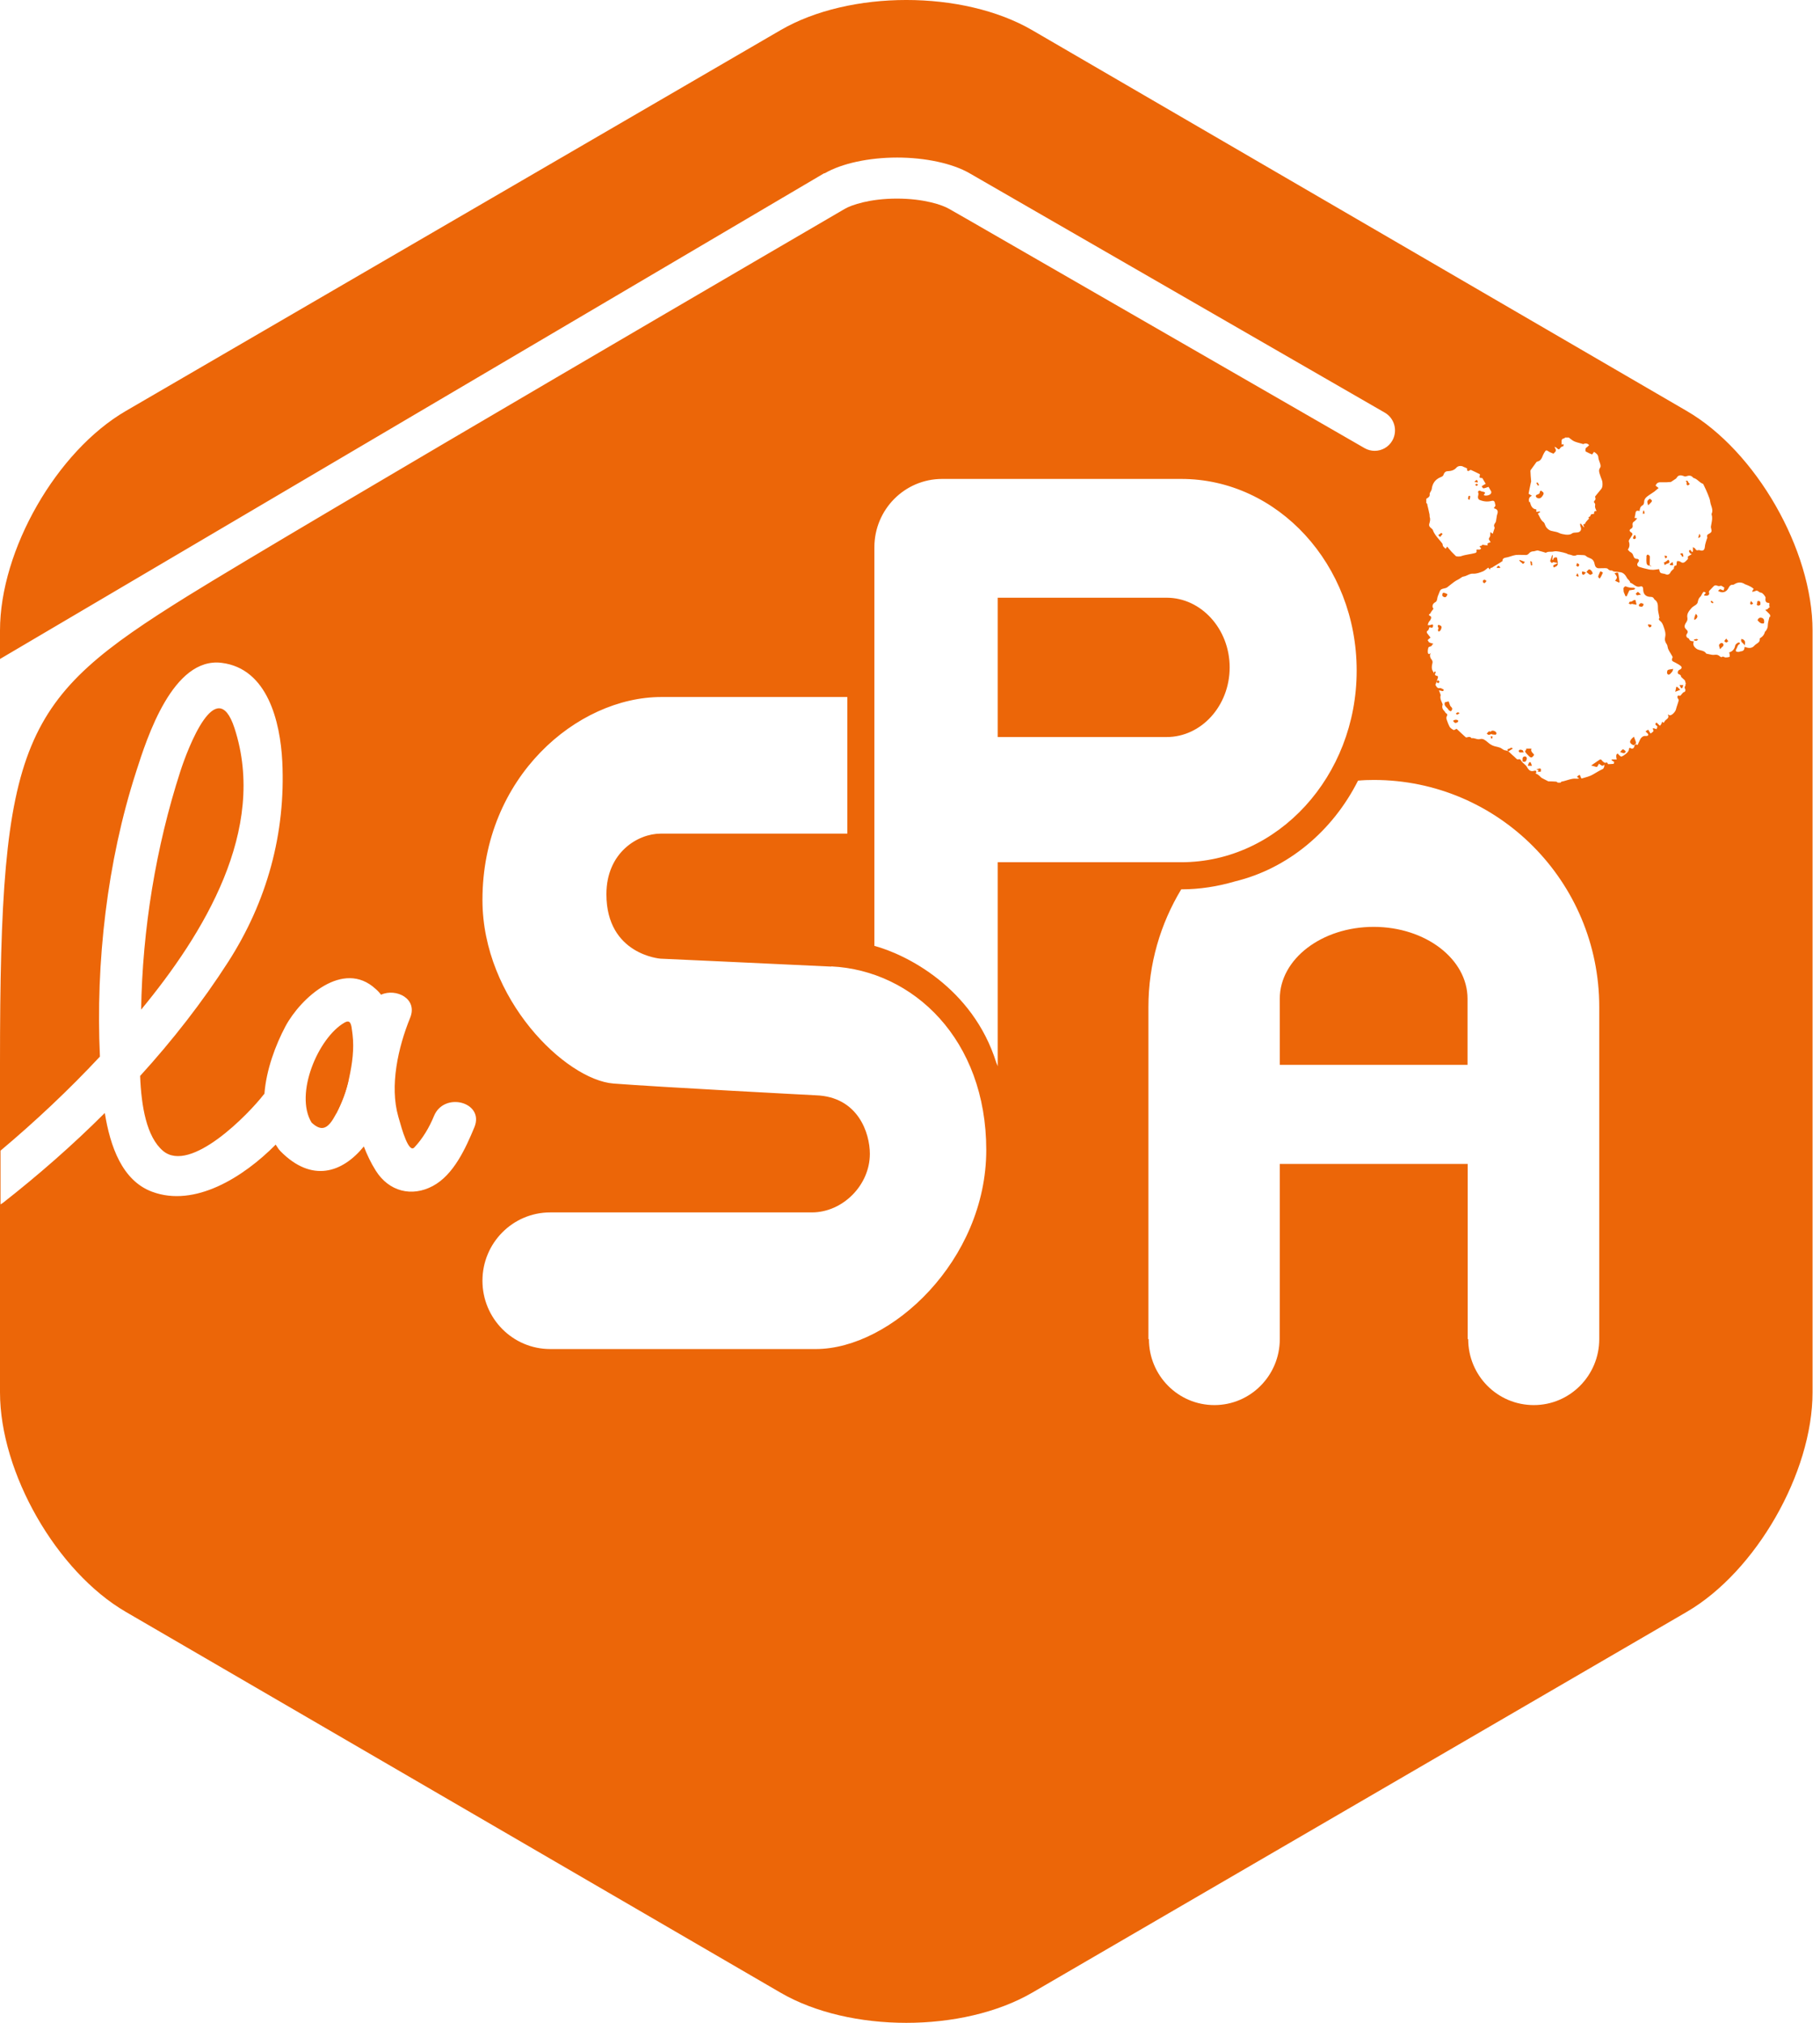 <svg width="72" height="80" viewBox="0 0 72 80" fill="none" xmlns="http://www.w3.org/2000/svg">
<path d="M13.296 44.05C13.383 43.584 13.556 43.118 13.789 42.705C13.689 43.178 13.516 43.623 13.296 44.05Z" fill="#EC6608"/>
<path fill-rule="evenodd" clip-rule="evenodd" d="M56.446 25.064C56.465 25.103 56.492 25.123 56.452 25.07C56.452 25.07 56.452 25.064 56.446 25.064Z" fill="#EC6608"/>
<path fill-rule="evenodd" clip-rule="evenodd" d="M35.49 6.231C34.372 6.231 33.294 6.463 32.622 6.856L32.608 6.849L0 26.062V24.937C0 21.749 2.243 17.843 4.978 16.253L30.878 1.193C33.613 -0.398 38.098 -0.398 40.834 1.193L66.727 16.253C69.469 17.843 71.705 21.749 71.705 24.937V55.063C71.705 58.251 69.462 62.157 66.727 63.748L40.834 78.807C38.092 80.398 33.613 80.398 30.878 78.807L4.978 63.748C2.243 62.157 0 58.251 0 55.063V42.026C0 29.143 0.819 27.679 7.433 23.566C11.666 20.938 33.42 8.26 33.42 8.26C33.68 8.107 34.412 7.854 35.483 7.854C36.554 7.854 37.286 8.107 37.546 8.26L38.245 8.659L53.983 17.723C54.11 17.796 54.249 17.83 54.383 17.83C54.662 17.83 54.935 17.683 55.081 17.424C55.301 17.038 55.168 16.539 54.782 16.319L38.351 6.849C37.679 6.463 36.608 6.231 35.49 6.231ZM16.391 45.38C16.723 45.028 16.983 44.589 17.169 44.136C17.569 43.158 19.179 43.584 18.766 44.582C18.427 45.4 17.948 46.465 17.123 46.904C16.291 47.35 15.386 47.124 14.867 46.299C14.674 45.993 14.521 45.673 14.394 45.34C13.536 46.392 12.331 46.778 11.1 45.533C11.047 45.48 11 45.42 10.967 45.36C10.947 45.335 10.934 45.313 10.92 45.289L10.907 45.267C9.629 46.558 7.706 47.763 6.016 47.131C4.831 46.691 4.359 45.334 4.146 44.016C2.875 45.287 1.517 46.472 0.126 47.563C0.102 47.583 0.074 47.599 0.048 47.614L0.048 47.614L0.048 47.614L0.048 47.614L0.048 47.614C0.038 47.619 0.029 47.624 0.02 47.63V45.507C1.398 44.349 2.722 43.105 3.953 41.787C3.78 38.067 4.239 34.074 5.377 30.547L5.389 30.509C5.816 29.174 6.84 25.971 8.771 26.215C10.588 26.441 11.087 28.55 11.167 30.114C11.306 32.963 10.561 35.658 9.024 38.047C8.006 39.631 6.828 41.141 5.543 42.552C5.59 43.75 5.796 44.961 6.448 45.514C7.533 46.432 9.836 44.063 10.435 43.284L10.461 43.258C10.534 42.299 10.907 41.314 11.293 40.589C11.905 39.451 13.582 37.94 14.853 39.105C14.933 39.172 15.007 39.251 15.073 39.338C15.679 39.072 16.537 39.498 16.224 40.256C15.752 41.414 15.406 42.945 15.758 44.163C15.766 44.188 15.775 44.22 15.785 44.257L15.785 44.257C15.896 44.653 16.166 45.618 16.391 45.38ZM7.134 30.507C6.162 33.515 5.637 36.756 5.583 39.917V39.93C8.052 36.935 10.588 32.816 9.277 28.797C8.565 26.614 7.433 29.582 7.134 30.507ZM13.29 44.063C13.529 43.61 13.715 43.124 13.815 42.619C13.935 42.066 14.015 41.487 13.948 40.922C13.942 40.879 13.937 40.837 13.932 40.796C13.899 40.522 13.872 40.304 13.629 40.443C12.591 41.035 11.639 43.264 12.325 44.395C12.757 44.801 13.003 44.602 13.29 44.063ZM46.73 18.941C50.556 18.941 53.67 22.335 53.67 26.514V26.527C53.67 30.7 50.556 34.1 46.73 34.1H39.469V42.166C39.463 42.151 39.457 42.137 39.452 42.123L39.443 42.1L39.443 42.099L39.434 42.077C39.428 42.062 39.422 42.048 39.416 42.033C38.478 39.032 35.809 37.734 34.591 37.408V21.643C34.591 20.152 35.789 18.941 37.273 18.941H46.73ZM46.151 23.639H39.469V29.149H46.151C47.528 29.149 48.646 27.912 48.646 26.394C48.646 24.877 47.522 23.639 46.151 23.639ZM53.724 30.873C53.93 30.853 54.136 30.846 54.349 30.846C59.274 30.846 63.267 34.866 63.267 39.824V52.96C63.267 54.398 62.109 55.569 60.678 55.569C59.24 55.569 58.083 54.404 58.083 52.96H58.063V46.032H50.629V52.96C50.629 54.398 49.471 55.569 48.041 55.569C46.61 55.569 45.452 54.404 45.452 52.96H45.432V39.824C45.432 38.12 45.911 36.529 46.73 35.172C47.462 35.172 48.174 35.059 48.852 34.859C50.949 34.353 52.719 32.869 53.724 30.873ZM50.629 39.498V42.113H58.056V39.498C58.056 37.927 56.392 36.656 54.343 36.656C52.293 36.656 50.629 37.927 50.629 39.498ZM32.881 38.227C29.82 38.08 26.133 37.914 26.133 37.914C26.133 37.914 23.99 37.761 23.99 35.365C23.99 33.708 25.241 32.969 26.133 32.969H33.52V27.566H26.16C22.839 27.566 19.086 30.733 19.086 35.591C19.086 39.517 22.38 42.705 24.27 42.852C26.119 42.995 31.884 43.297 32.252 43.316L32.254 43.316L32.269 43.317C33.953 43.371 34.412 44.821 34.412 45.633C34.412 46.871 33.34 47.949 32.116 47.949H21.768C20.284 47.949 19.086 49.16 19.086 50.651C19.086 52.142 20.284 53.353 21.768 53.353H32.269C35.257 53.353 39.017 49.839 39.017 45.48C39.017 41.121 36.142 38.38 32.888 38.22L32.881 38.227ZM60.525 19.853C60.558 19.986 60.605 20.132 60.778 20.146V20.245L60.917 20.225C60.917 20.232 60.924 20.245 60.931 20.252C60.914 20.262 60.899 20.272 60.884 20.282L60.87 20.291L60.856 20.301C60.85 20.305 60.844 20.308 60.838 20.312C60.861 20.348 60.88 20.387 60.9 20.426C60.941 20.509 60.982 20.593 61.064 20.651C61.094 20.674 61.109 20.714 61.124 20.756C61.137 20.79 61.15 20.825 61.17 20.851C61.217 20.911 61.283 20.971 61.357 20.991C61.397 21.003 61.439 21.011 61.481 21.019C61.548 21.032 61.614 21.044 61.676 21.077C61.753 21.116 61.843 21.13 61.927 21.142L61.936 21.144L61.936 21.144C62.022 21.15 62.109 21.157 62.189 21.097C62.23 21.066 62.295 21.063 62.356 21.061L62.38 21.059L62.389 21.059L62.408 21.057C62.528 21.044 62.581 20.938 62.528 20.831C62.519 20.808 62.516 20.783 62.513 20.756V20.756C62.512 20.744 62.51 20.731 62.508 20.718C62.515 20.718 62.528 20.711 62.535 20.705C62.575 20.758 62.614 20.804 62.654 20.851C62.654 20.851 62.661 20.851 62.668 20.844C62.66 20.825 62.654 20.806 62.649 20.785L62.649 20.785C62.644 20.77 62.64 20.755 62.634 20.738C62.661 20.731 62.688 20.724 62.708 20.718C62.699 20.691 62.75 20.622 62.861 20.512L62.841 20.452L62.855 20.446C62.885 20.435 62.914 20.423 62.914 20.412C62.925 20.333 62.974 20.33 63.03 20.327C63.04 20.327 63.05 20.326 63.06 20.325C63.06 20.252 63.067 20.199 63.16 20.212L63.15 20.189C63.127 20.138 63.106 20.092 63.1 20.046C63.098 20.03 63.1 20.012 63.103 19.995C63.108 19.954 63.114 19.912 63.067 19.879C63.054 19.873 63.06 19.82 63.067 19.813C63.137 19.764 63.12 19.707 63.107 19.666C63.104 19.656 63.102 19.647 63.1 19.64C63.129 19.605 63.155 19.572 63.181 19.539C63.235 19.473 63.284 19.412 63.333 19.354C63.4 19.28 63.4 19.181 63.393 19.094C63.393 19.036 63.37 18.978 63.346 18.918L63.346 18.918C63.331 18.882 63.316 18.845 63.307 18.808C63.302 18.794 63.297 18.78 63.293 18.766L63.293 18.766L63.292 18.766C63.262 18.675 63.232 18.587 63.307 18.488C63.327 18.455 63.32 18.395 63.307 18.349C63.299 18.318 63.287 18.287 63.275 18.256C63.257 18.206 63.237 18.156 63.233 18.103C63.227 17.98 63.146 17.927 63.068 17.875L63.06 17.87C63.048 17.885 63.035 17.904 63.023 17.921C63.005 17.95 62.989 17.974 62.98 17.97C62.913 17.949 62.85 17.916 62.787 17.884C62.77 17.874 62.752 17.865 62.734 17.856C62.721 17.856 62.721 17.823 62.721 17.81C62.721 17.763 62.721 17.717 62.774 17.69C62.8 17.675 62.825 17.648 62.847 17.624C62.854 17.617 62.861 17.61 62.867 17.604C62.807 17.537 62.728 17.517 62.634 17.564C62.634 17.564 62.621 17.564 62.614 17.557L62.567 17.544L62.535 17.535C62.443 17.511 62.351 17.487 62.268 17.45C62.22 17.428 62.175 17.392 62.13 17.357L62.13 17.357C62.108 17.338 62.085 17.32 62.062 17.304H61.916C61.916 17.304 61.889 17.337 61.882 17.337C61.796 17.344 61.769 17.397 61.776 17.477V17.564C61.776 17.564 61.783 17.57 61.789 17.584L61.849 17.564C61.856 17.606 61.859 17.625 61.851 17.638C61.844 17.649 61.827 17.654 61.796 17.663C61.783 17.663 61.763 17.677 61.749 17.69C61.74 17.699 61.731 17.711 61.721 17.724C61.702 17.749 61.683 17.774 61.669 17.77C61.643 17.77 61.619 17.749 61.594 17.727C61.582 17.716 61.569 17.705 61.556 17.697C61.549 17.689 61.539 17.686 61.526 17.682C61.518 17.679 61.508 17.676 61.496 17.67C61.505 17.691 61.515 17.711 61.524 17.728C61.543 17.766 61.559 17.796 61.55 17.823C61.545 17.855 61.518 17.881 61.491 17.907L61.491 17.907L61.491 17.908C61.485 17.913 61.479 17.918 61.474 17.924C61.471 17.927 61.468 17.93 61.465 17.933C61.462 17.936 61.459 17.94 61.456 17.943C61.434 17.932 61.411 17.923 61.388 17.914C61.355 17.902 61.321 17.889 61.29 17.87L61.277 17.862C61.164 17.79 61.161 17.788 61.084 17.916L61.044 17.996L61.035 18.017C60.992 18.123 60.949 18.231 60.811 18.256C60.801 18.256 60.791 18.267 60.781 18.278C60.778 18.282 60.774 18.286 60.771 18.289C60.738 18.334 60.706 18.38 60.673 18.426L60.661 18.442C60.625 18.494 60.588 18.545 60.551 18.595C60.545 18.608 60.545 18.622 60.545 18.635C60.551 18.768 60.558 18.895 60.572 19.021V19.047C60.569 19.062 60.565 19.077 60.56 19.093C60.555 19.115 60.549 19.138 60.545 19.161C60.527 19.239 60.513 19.315 60.497 19.395L60.497 19.396C60.489 19.438 60.481 19.481 60.472 19.527C60.486 19.538 60.51 19.551 60.537 19.567L60.537 19.567L60.537 19.567L60.568 19.585C60.58 19.592 60.593 19.599 60.605 19.607C60.478 19.653 60.472 19.76 60.492 19.853H60.525ZM60.824 19.074C60.834 19.094 60.846 19.112 60.858 19.131C60.869 19.149 60.881 19.167 60.891 19.187C60.881 19.187 60.87 19.192 60.86 19.196C60.85 19.2 60.841 19.204 60.838 19.201C60.82 19.178 60.808 19.156 60.796 19.134L60.789 19.12C60.785 19.114 60.782 19.107 60.778 19.101C60.781 19.099 60.784 19.098 60.788 19.096L60.788 19.096C60.8 19.091 60.814 19.084 60.824 19.074ZM60.798 19.567C60.805 19.564 60.813 19.561 60.821 19.558C60.867 19.541 60.923 19.52 60.917 19.447C60.917 19.439 60.926 19.432 60.936 19.423L60.944 19.415L60.948 19.412C60.952 19.408 60.955 19.404 60.957 19.4C60.969 19.409 60.98 19.416 60.991 19.424C61.07 19.479 61.109 19.505 60.997 19.646C60.871 19.806 60.671 19.62 60.798 19.567ZM66.674 26.98L66.674 26.98C66.665 26.953 66.658 26.929 66.654 26.907C66.606 26.859 66.564 26.822 66.517 26.781L66.517 26.781L66.501 26.767C66.521 26.754 66.481 26.687 66.441 26.674C66.388 26.661 66.361 26.627 66.374 26.574C66.381 26.541 66.414 26.494 66.441 26.488C66.521 26.461 66.554 26.394 66.494 26.341C66.442 26.295 66.375 26.259 66.31 26.224L66.281 26.208L66.261 26.198C66.16 26.152 66.106 26.127 66.168 26.002C66.175 25.982 66.155 25.948 66.141 25.928C66.124 25.895 66.104 25.863 66.084 25.831L66.084 25.831L66.084 25.831C66.052 25.779 66.02 25.727 65.995 25.669C65.984 25.644 65.979 25.616 65.973 25.587C65.966 25.547 65.958 25.507 65.935 25.476C65.869 25.383 65.849 25.296 65.875 25.19C65.907 25.05 65.86 24.917 65.815 24.789L65.809 24.771C65.782 24.691 65.742 24.604 65.676 24.558C65.609 24.504 65.616 24.471 65.649 24.438C65.642 24.389 65.632 24.341 65.622 24.295L65.622 24.295L65.622 24.295L65.622 24.295L65.621 24.294C65.605 24.217 65.589 24.143 65.589 24.072C65.589 23.932 65.589 23.799 65.456 23.712C65.453 23.709 65.449 23.704 65.446 23.699C65.443 23.694 65.439 23.689 65.436 23.686C65.409 23.626 65.37 23.606 65.303 23.606C65.11 23.606 65.004 23.5 65.004 23.3C65.004 23.213 64.964 23.174 64.89 23.194C64.779 23.228 64.704 23.174 64.629 23.121C64.587 23.091 64.545 23.061 64.498 23.047C64.489 23.047 64.486 23.031 64.483 23.015C64.482 23.007 64.48 22.999 64.478 22.994C64.451 22.96 64.425 22.927 64.391 22.894L64.391 22.894C64.378 22.881 64.365 22.867 64.358 22.847C64.298 22.734 64.218 22.641 64.085 22.628C64.045 22.621 64.005 22.618 63.965 22.614C63.925 22.611 63.886 22.608 63.846 22.601C63.832 22.601 63.817 22.591 63.802 22.581C63.787 22.571 63.772 22.561 63.759 22.561C63.688 22.573 63.649 22.538 63.609 22.502L63.593 22.488C63.566 22.465 63.456 22.469 63.358 22.472C63.287 22.474 63.222 22.477 63.2 22.468C63.114 22.436 63.099 22.374 63.083 22.305C63.07 22.247 63.055 22.184 62.994 22.129C62.962 22.1 62.922 22.084 62.88 22.067C62.833 22.048 62.783 22.027 62.741 21.989C62.711 21.954 62.644 21.953 62.581 21.951H62.581L62.562 21.951C62.548 21.951 62.534 21.95 62.521 21.949C62.506 21.949 62.491 21.948 62.475 21.947L62.475 21.947C62.438 21.944 62.401 21.942 62.368 21.956C62.288 21.996 62.228 21.976 62.155 21.949C62.115 21.936 62.082 21.929 62.042 21.922C62.03 21.922 62.016 21.913 62.003 21.904C61.998 21.901 61.994 21.899 61.99 21.896C61.985 21.893 61.98 21.891 61.976 21.889L61.975 21.889C61.889 21.863 61.803 21.836 61.716 21.823L61.686 21.817C61.615 21.805 61.54 21.792 61.47 21.809C61.43 21.82 61.388 21.82 61.346 21.82C61.283 21.82 61.22 21.82 61.164 21.856C61.15 21.863 61.117 21.856 61.097 21.843L61.035 21.825C60.965 21.804 60.898 21.785 60.831 21.769C60.811 21.769 60.784 21.776 60.764 21.783C60.751 21.783 60.736 21.788 60.721 21.793C60.706 21.798 60.691 21.803 60.678 21.803C60.598 21.803 60.532 21.829 60.485 21.889C60.445 21.936 60.398 21.956 60.339 21.949C60.296 21.949 60.254 21.948 60.212 21.946H60.212H60.212H60.212C60.128 21.943 60.045 21.94 59.966 21.949C59.896 21.959 59.83 21.981 59.763 22.002C59.696 22.024 59.63 22.046 59.56 22.055C59.42 22.076 59.44 22.189 59.44 22.189C59.397 22.222 59.302 22.279 59.211 22.333C59.12 22.387 59.034 22.438 59.008 22.461C58.994 22.428 58.948 22.475 58.941 22.528L58.92 22.502L58.908 22.488C58.894 22.47 58.883 22.456 58.874 22.448C58.852 22.465 58.831 22.482 58.811 22.498L58.811 22.499L58.811 22.499C58.757 22.542 58.708 22.582 58.655 22.601C58.535 22.648 58.409 22.694 58.289 22.688C58.2 22.68 58.13 22.712 58.059 22.745C58.007 22.769 57.955 22.792 57.896 22.801C57.853 22.809 57.812 22.837 57.771 22.867C57.742 22.887 57.713 22.907 57.683 22.921C57.57 22.974 57.471 23.054 57.373 23.132L57.332 23.165L57.304 23.187L57.286 23.201C57.26 23.223 57.237 23.242 57.204 23.253C57.18 23.262 57.154 23.268 57.128 23.273C57.056 23.288 56.987 23.303 56.958 23.386C56.947 23.416 56.935 23.446 56.922 23.476L56.922 23.476C56.895 23.54 56.867 23.605 56.858 23.673L56.856 23.683C56.844 23.745 56.834 23.794 56.765 23.826C56.658 23.886 56.645 24.019 56.712 24.072C56.695 24.092 56.68 24.113 56.665 24.135L56.665 24.135C56.65 24.157 56.635 24.178 56.618 24.198C56.61 24.209 56.604 24.222 56.599 24.233L56.599 24.233C56.591 24.249 56.584 24.264 56.572 24.271C56.5 24.317 56.525 24.331 56.582 24.363L56.585 24.365C56.658 24.405 56.592 24.524 56.552 24.564C56.512 24.598 56.479 24.711 56.485 24.724H56.539C56.557 24.729 56.583 24.72 56.607 24.711C56.655 24.695 56.7 24.679 56.692 24.757C56.683 24.84 56.639 24.828 56.598 24.817C56.578 24.811 56.56 24.806 56.545 24.811C56.545 24.811 56.519 24.93 56.479 24.944C56.432 24.964 56.439 25.01 56.459 25.044C56.459 25.044 56.559 25.177 56.592 25.216C56.581 25.226 56.57 25.235 56.559 25.243L56.559 25.243C56.531 25.265 56.505 25.286 56.485 25.31C56.475 25.323 56.489 25.338 56.502 25.353C56.515 25.368 56.529 25.383 56.519 25.396L56.618 25.436C56.632 25.439 56.647 25.443 56.662 25.446L56.662 25.446L56.662 25.446C56.677 25.449 56.692 25.453 56.705 25.456L56.652 25.509L56.645 25.523C56.648 25.546 56.618 25.556 56.584 25.567C56.551 25.578 56.515 25.589 56.505 25.616C56.485 25.676 56.439 25.975 56.605 25.822C56.552 25.895 56.565 26.002 56.632 26.082C56.658 26.108 56.678 26.162 56.672 26.201L56.668 26.221C56.642 26.341 56.617 26.46 56.705 26.574C56.712 26.587 56.718 26.614 56.705 26.627V26.641C56.712 26.614 56.758 26.514 56.798 26.581C56.798 26.587 56.798 26.607 56.785 26.621C56.745 26.687 56.785 26.721 56.838 26.727C56.901 26.74 56.892 26.77 56.88 26.813L56.878 26.82L56.832 26.959C56.83 26.962 56.827 26.964 56.825 26.967L56.828 26.969L56.818 27C56.812 27.027 56.798 27.053 56.785 27.08L56.788 27.086C56.821 27.151 56.861 27.232 56.951 27.213C56.995 27.208 57.024 27.224 57.055 27.241L57.071 27.25C57.078 27.253 57.084 27.257 57.091 27.259C57.104 27.259 57.118 27.286 57.111 27.299C57.111 27.313 57.084 27.333 57.071 27.333C57.047 27.329 57.02 27.322 56.989 27.315C56.97 27.31 56.948 27.305 56.925 27.299C56.932 27.319 56.939 27.337 56.946 27.354C56.958 27.383 56.969 27.41 56.978 27.439C56.979 27.443 56.981 27.447 56.982 27.451C56.989 27.469 56.997 27.49 56.991 27.506C56.964 27.604 56.999 27.684 57.035 27.765L57.035 27.765L57.035 27.765C57.043 27.783 57.051 27.801 57.058 27.819C57.06 27.824 57.062 27.83 57.064 27.835C57.07 27.849 57.076 27.862 57.071 27.872C57.038 27.965 57.064 28.051 57.131 28.111C57.147 28.128 57.159 28.147 57.17 28.165C57.177 28.177 57.183 28.188 57.191 28.198C57.244 28.224 57.277 28.258 57.231 28.338C57.211 28.371 57.218 28.424 57.231 28.457L57.242 28.49L57.242 28.49C57.272 28.573 57.303 28.66 57.344 28.737C57.377 28.797 57.444 28.837 57.504 28.87C57.517 28.879 57.546 28.863 57.578 28.846C57.593 28.838 57.609 28.83 57.623 28.823L57.644 28.842L57.644 28.842C57.751 28.943 57.864 29.05 57.983 29.156C57.996 29.163 58.016 29.169 58.023 29.163L58.027 29.162C58.099 29.142 58.163 29.124 58.216 29.196C58.27 29.183 58.321 29.198 58.374 29.213C58.431 29.23 58.489 29.247 58.555 29.229C58.671 29.198 58.766 29.279 58.854 29.354C58.877 29.373 58.899 29.392 58.921 29.409C59.001 29.469 59.081 29.502 59.167 29.522L59.168 29.522C59.227 29.535 59.287 29.549 59.34 29.569C59.371 29.58 59.4 29.6 59.428 29.619C59.467 29.645 59.505 29.671 59.547 29.675C59.584 29.679 59.617 29.689 59.645 29.704L59.646 29.709H59.654C59.702 29.735 59.74 29.774 59.778 29.812C59.802 29.837 59.827 29.861 59.853 29.881C59.885 29.905 59.914 29.934 59.943 29.962L59.943 29.962L59.943 29.962L59.943 29.962C59.962 29.98 59.98 29.999 59.999 30.015C60.023 30.039 60.053 30.034 60.08 30.029C60.097 30.026 60.113 30.023 60.126 30.028C60.147 30.032 60.166 30.062 60.186 30.094C60.197 30.11 60.207 30.127 60.219 30.141C60.24 30.162 60.263 30.181 60.285 30.201C60.335 30.244 60.384 30.286 60.412 30.341C60.485 30.474 60.565 30.527 60.705 30.48C60.724 30.474 60.751 30.48 60.764 30.487C60.778 30.5 60.778 30.527 60.778 30.547C60.77 30.581 60.76 30.576 60.752 30.572C60.746 30.569 60.741 30.566 60.738 30.58C60.758 30.591 60.776 30.6 60.791 30.608C60.823 30.624 60.846 30.636 60.864 30.653C60.888 30.67 60.907 30.69 60.928 30.71C60.947 30.73 60.967 30.75 60.991 30.767C61.034 30.79 61.077 30.811 61.12 30.833C61.164 30.855 61.207 30.876 61.25 30.9H61.264C61.363 30.9 61.463 30.906 61.562 30.913L61.563 30.913C61.575 30.913 61.587 30.922 61.6 30.933C61.609 30.94 61.619 30.947 61.63 30.953H61.736C61.736 30.953 61.763 30.913 61.776 30.913C61.839 30.903 61.916 30.88 61.992 30.856C62.069 30.833 62.145 30.81 62.209 30.8C62.259 30.79 62.296 30.793 62.332 30.795C62.372 30.798 62.412 30.801 62.468 30.787C62.459 30.768 62.433 30.756 62.416 30.748C62.412 30.746 62.409 30.744 62.406 30.743C62.404 30.742 62.402 30.741 62.401 30.74C62.38 30.714 62.401 30.7 62.437 30.676L62.45 30.666L62.46 30.659L62.468 30.653C62.495 30.631 62.51 30.67 62.528 30.717C62.536 30.738 62.544 30.761 62.555 30.78C62.555 30.787 62.588 30.787 62.601 30.78L62.623 30.774L62.68 30.757L62.68 30.757L62.68 30.757C62.767 30.733 62.852 30.709 62.934 30.673C62.992 30.646 63.047 30.613 63.104 30.579L63.104 30.579C63.144 30.554 63.185 30.529 63.227 30.507C63.287 30.474 63.346 30.441 63.406 30.414C63.446 30.394 63.486 30.287 63.46 30.241C63.406 30.311 63.365 30.281 63.327 30.253C63.32 30.248 63.314 30.243 63.307 30.239L63.3 30.234C63.28 30.227 63.267 30.214 63.253 30.201C63.247 30.221 63.24 30.234 63.227 30.254C63.219 30.265 63.211 30.279 63.204 30.293L63.203 30.293L63.203 30.293C63.192 30.314 63.181 30.334 63.173 30.334C63.129 30.326 63.085 30.313 63.039 30.299C63.009 30.291 62.979 30.282 62.947 30.274C63.022 30.221 63.092 30.174 63.161 30.127L63.161 30.126C63.196 30.103 63.231 30.079 63.267 30.055C63.307 30.028 63.34 30.021 63.373 30.075C63.406 30.121 63.486 30.181 63.513 30.168C63.583 30.138 63.597 30.176 63.608 30.209C63.61 30.213 63.611 30.217 63.613 30.221C63.693 30.221 63.766 30.214 63.839 30.208C63.842 30.191 63.847 30.176 63.851 30.163C63.856 30.151 63.859 30.141 63.859 30.134L63.829 30.115C63.802 30.097 63.777 30.081 63.752 30.061C63.752 30.055 63.752 30.041 63.766 30.035H63.959C63.956 30.013 63.951 29.995 63.947 29.978C63.943 29.959 63.939 29.942 63.939 29.928C63.939 29.888 63.939 29.841 63.965 29.822C63.994 29.793 64.009 29.812 64.025 29.833C64.031 29.841 64.038 29.849 64.045 29.855C64.072 29.881 64.118 29.928 64.145 29.921C64.205 29.901 64.265 29.861 64.318 29.815C64.385 29.762 64.445 29.702 64.445 29.602C64.445 29.592 64.46 29.585 64.473 29.58C64.477 29.578 64.481 29.577 64.484 29.575C64.564 29.635 64.638 29.609 64.657 29.509C64.671 29.429 64.711 29.429 64.784 29.462C64.801 29.428 64.817 29.392 64.833 29.356C64.854 29.31 64.874 29.264 64.897 29.223C64.924 29.176 64.97 29.136 65.017 29.116C65.039 29.105 65.066 29.106 65.094 29.107C65.118 29.108 65.142 29.109 65.163 29.103C65.216 29.09 65.216 29.043 65.183 29.01L65.097 28.923L65.15 28.89C65.166 28.881 65.178 28.872 65.189 28.866L65.203 28.857C65.222 28.89 65.24 28.919 65.257 28.947L65.258 28.947L65.258 28.947L65.258 28.947L65.258 28.947C65.272 28.969 65.285 28.989 65.296 29.01L65.314 28.998C65.349 28.975 65.387 28.951 65.409 28.916C65.419 28.907 65.408 28.881 65.396 28.852L65.396 28.852C65.391 28.84 65.387 28.828 65.383 28.817C65.383 28.817 65.403 28.803 65.403 28.797C65.456 28.81 65.496 28.823 65.536 28.837C65.536 28.822 65.543 28.807 65.55 28.792C65.566 28.758 65.582 28.723 65.523 28.69C65.489 28.67 65.463 28.61 65.536 28.577C65.555 28.596 65.576 28.616 65.597 28.636C65.621 28.657 65.645 28.679 65.669 28.704C65.678 28.689 65.689 28.677 65.698 28.665C65.716 28.644 65.731 28.625 65.736 28.604C65.749 28.529 65.762 28.543 65.778 28.562C65.796 28.581 65.818 28.605 65.849 28.537C65.862 28.505 65.892 28.481 65.922 28.457C65.978 28.411 66.034 28.365 65.982 28.264C65.982 28.264 65.988 28.258 65.995 28.258L66.003 28.263C66.021 28.276 66.044 28.291 66.062 28.291C66.148 28.291 66.281 28.145 66.301 28.058C66.314 28 66.334 27.943 66.353 27.885C66.363 27.856 66.372 27.827 66.381 27.799C66.384 27.788 66.388 27.778 66.391 27.768C66.409 27.715 66.425 27.669 66.374 27.619C66.361 27.605 66.361 27.559 66.361 27.539C66.361 27.526 66.408 27.499 66.414 27.506C66.466 27.537 66.49 27.503 66.51 27.475C66.516 27.466 66.522 27.458 66.528 27.453C66.532 27.448 66.536 27.444 66.54 27.439L66.551 27.426C66.573 27.398 66.596 27.371 66.641 27.366C66.654 27.366 66.687 27.299 66.674 27.273C66.647 27.22 66.627 27.173 66.674 27.12C66.683 27.111 66.68 27.096 66.677 27.081L66.675 27.074C66.674 27.069 66.674 27.064 66.674 27.06L66.694 27.047C66.688 27.023 66.681 27.001 66.674 26.98L66.674 26.98ZM59.654 29.709H59.686C59.708 29.695 59.728 29.682 59.749 29.668C59.78 29.647 59.813 29.626 59.853 29.602C59.832 29.59 59.814 29.582 59.797 29.576L59.786 29.571C59.779 29.568 59.773 29.565 59.766 29.562V29.582C59.735 29.598 59.703 29.609 59.665 29.623L59.633 29.635C59.635 29.642 59.637 29.649 59.638 29.657L59.64 29.672C59.642 29.682 59.643 29.693 59.645 29.704L59.654 29.709ZM56.828 26.969L56.832 26.959C56.835 26.955 56.839 26.95 56.843 26.946C56.857 26.927 56.873 26.907 56.891 26.907C56.905 26.907 56.918 26.924 56.931 26.942C56.938 26.951 56.945 26.96 56.951 26.967L56.951 26.967C56.932 26.986 56.919 26.999 56.888 27.024C56.879 27.014 56.846 26.983 56.828 26.969ZM56.888 27.024L56.891 27.027H56.885L56.888 27.024ZM56.965 24.95C56.902 24.996 56.9 24.977 56.897 24.951C56.895 24.935 56.893 24.918 56.878 24.91C56.922 24.873 56.907 24.839 56.893 24.806C56.879 24.774 56.866 24.743 56.905 24.711C56.905 24.711 56.907 24.712 56.91 24.713L56.919 24.715C56.956 24.725 57.052 24.749 57.025 24.837C57.002 24.908 56.995 24.917 56.986 24.927C56.984 24.929 56.983 24.932 56.98 24.935L56.978 24.938C56.976 24.941 56.975 24.944 56.973 24.947L56.971 24.95H56.965ZM57.058 23.553C57.058 23.534 57.061 23.475 57.078 23.453C57.091 23.44 57.138 23.446 57.164 23.453C57.181 23.46 57.197 23.468 57.214 23.476C57.231 23.485 57.247 23.493 57.264 23.5C57.261 23.507 57.258 23.514 57.255 23.522C57.232 23.577 57.207 23.636 57.131 23.613C57.105 23.606 57.065 23.58 57.058 23.553ZM57.058 23.553L57.058 23.559V23.553L57.058 23.553ZM57.397 28.131C57.397 28.131 57.317 28.105 57.304 28.071C57.288 28.038 57.26 28.011 57.232 27.983C57.176 27.929 57.12 27.874 57.164 27.772C57.193 27.768 57.22 27.761 57.25 27.753C57.268 27.749 57.288 27.744 57.311 27.739L57.315 27.75L57.318 27.76C57.325 27.778 57.333 27.8 57.337 27.819C57.343 27.833 57.348 27.848 57.353 27.862C57.364 27.895 57.374 27.926 57.397 27.945C57.464 28.005 57.47 28.058 57.397 28.131ZM57.67 28.557C57.57 28.61 57.563 28.61 57.484 28.511C57.53 28.457 57.643 28.451 57.683 28.497C57.69 28.504 57.683 28.55 57.67 28.557ZM57.63 28.264C57.63 28.264 57.603 28.231 57.597 28.218C57.603 28.213 57.608 28.209 57.614 28.205C57.633 28.19 57.649 28.176 57.67 28.171C57.679 28.171 57.694 28.177 57.708 28.183L57.72 28.188L57.73 28.191V28.218L57.73 28.218C57.697 28.238 57.663 28.258 57.63 28.264ZM58.675 23.04C58.675 23.04 58.655 22.974 58.668 22.96C58.715 22.907 58.761 22.927 58.808 22.98C58.794 22.991 58.783 23.006 58.773 23.02C58.751 23.053 58.73 23.082 58.675 23.04ZM59.034 29.209H59.029C59.031 29.2 59.034 29.191 59.036 29.182C59.042 29.163 59.047 29.144 59.047 29.123H58.968C58.979 29.145 58.985 29.172 58.991 29.196L58.994 29.209H59.029L59.028 29.216L59.034 29.209ZM59.03 29.045L59.03 29.045L59.014 29.043V29.023C59.001 29.027 58.988 29.033 58.974 29.039C58.948 29.051 58.921 29.063 58.895 29.063C58.876 29.063 58.856 29.046 58.837 29.029C58.83 29.022 58.822 29.015 58.815 29.01C58.848 28.976 58.881 28.943 58.914 28.916C58.945 28.953 58.972 28.933 58.995 28.916L58.995 28.916L58.995 28.916C59.002 28.911 59.008 28.906 59.014 28.903C59.081 28.877 59.201 28.936 59.201 29.003C59.201 29.023 59.181 29.056 59.167 29.056C59.119 29.056 59.077 29.051 59.03 29.045ZM59.334 22.461H59.227L59.207 22.442C59.215 22.433 59.223 22.424 59.23 22.415L59.23 22.415C59.247 22.394 59.262 22.375 59.28 22.375C59.299 22.375 59.314 22.394 59.33 22.415L59.335 22.42C59.338 22.424 59.342 22.429 59.346 22.433C59.348 22.436 59.351 22.439 59.354 22.442C59.354 22.446 59.348 22.45 59.342 22.455C59.339 22.457 59.336 22.459 59.334 22.461ZM60.605 22.235C60.608 22.255 60.61 22.275 60.611 22.295C60.613 22.315 60.615 22.335 60.618 22.355C60.598 22.355 60.585 22.355 60.565 22.362C60.558 22.315 60.551 22.268 60.538 22.189C60.548 22.194 60.557 22.198 60.565 22.201C60.59 22.213 60.606 22.22 60.611 22.235H60.605ZM60.119 22.142L60.12 22.142L60.122 22.143C60.12 22.144 60.118 22.146 60.116 22.149C60.112 22.152 60.109 22.155 60.106 22.155C60.112 22.175 60.126 22.195 60.139 22.209C60.146 22.22 60.158 22.227 60.17 22.234C60.18 22.24 60.19 22.246 60.199 22.255C60.245 22.315 60.265 22.315 60.325 22.222C60.253 22.196 60.188 22.169 60.122 22.143C60.123 22.142 60.124 22.142 60.126 22.142H60.119ZM60.112 29.755C60.112 29.755 60.079 29.715 60.079 29.702C60.086 29.675 60.112 29.648 60.139 29.648C60.166 29.648 60.205 29.655 60.232 29.669C60.241 29.673 60.247 29.686 60.257 29.71L60.257 29.71L60.257 29.71L60.258 29.71L60.266 29.73L60.273 29.742L60.279 29.755C60.255 29.755 60.234 29.756 60.214 29.757L60.214 29.757C60.178 29.758 60.147 29.759 60.112 29.755ZM60.379 30.075C60.352 30.141 60.292 30.134 60.232 30.114C60.235 30.094 60.235 30.072 60.234 30.05C60.231 29.985 60.229 29.92 60.339 29.915C60.425 29.948 60.405 30.015 60.379 30.075ZM60.446 30.268L60.45 30.254C60.465 30.215 60.477 30.179 60.498 30.148C60.498 30.141 60.545 30.141 60.551 30.148C60.565 30.175 60.575 30.204 60.587 30.238L60.593 30.254C60.596 30.265 60.6 30.276 60.605 30.287H60.438L60.446 30.268ZM60.465 29.881C60.432 29.848 60.398 29.815 60.372 29.782C60.339 29.742 60.312 29.702 60.372 29.662C60.373 29.662 60.373 29.661 60.374 29.66L60.374 29.66L60.375 29.657C60.375 29.655 60.375 29.65 60.375 29.645C60.375 29.635 60.375 29.622 60.379 29.609H60.585C60.553 29.695 60.596 29.741 60.639 29.787C60.659 29.808 60.679 29.83 60.691 29.855C60.598 29.988 60.565 29.988 60.458 29.875L60.465 29.881ZM60.831 30.52L60.871 30.46C60.838 30.447 60.804 30.434 60.778 30.427C60.964 30.367 60.977 30.381 60.951 30.527V30.52H60.831ZM61.49 22.442C61.49 22.442 61.456 22.428 61.45 22.415V22.355C61.503 22.328 61.556 22.302 61.63 22.268C61.63 22.372 61.577 22.395 61.528 22.416C61.515 22.422 61.501 22.427 61.49 22.435V22.442ZM61.617 22.18C61.621 22.207 61.625 22.236 61.63 22.268C61.556 22.255 61.496 22.242 61.443 22.229C61.39 22.287 61.365 22.25 61.345 22.22C61.337 22.209 61.331 22.199 61.323 22.195C61.35 22.109 61.377 22.029 61.403 21.956C61.41 21.956 61.423 21.956 61.43 21.962C61.423 22.016 61.417 22.076 61.41 22.135C61.412 22.135 61.415 22.137 61.418 22.139L61.423 22.142C61.426 22.144 61.429 22.146 61.432 22.147C61.434 22.148 61.435 22.149 61.437 22.149C61.456 22.049 61.516 22.029 61.596 22.049C61.605 22.091 61.61 22.133 61.617 22.18ZM62.428 22.808L62.348 22.767L62.408 22.668C62.417 22.693 62.428 22.719 62.438 22.743C62.444 22.756 62.45 22.769 62.455 22.781L62.451 22.784L62.447 22.787L62.444 22.79L62.44 22.793C62.438 22.794 62.436 22.797 62.434 22.799C62.432 22.802 62.43 22.804 62.428 22.808ZM62.428 22.415C62.428 22.415 62.375 22.382 62.355 22.375C62.362 22.358 62.367 22.34 62.372 22.322C62.377 22.303 62.382 22.285 62.388 22.268C62.488 22.315 62.501 22.342 62.428 22.415ZM62.648 22.734C62.594 22.734 62.568 22.681 62.594 22.595C62.625 22.602 62.653 22.612 62.681 22.621L62.681 22.622L62.681 22.622L62.681 22.622C62.701 22.629 62.721 22.635 62.741 22.641C62.737 22.645 62.733 22.649 62.729 22.654C62.723 22.661 62.717 22.668 62.711 22.675C62.688 22.702 62.666 22.728 62.648 22.728V22.734ZM62.901 22.728C62.867 22.715 62.838 22.689 62.81 22.663C62.794 22.648 62.778 22.633 62.761 22.621C62.772 22.61 62.782 22.597 62.793 22.583C62.813 22.557 62.834 22.53 62.861 22.521C62.907 22.501 63.007 22.608 63.007 22.688C63 22.691 62.992 22.696 62.982 22.702C62.955 22.718 62.92 22.739 62.901 22.734V22.728ZM63.373 22.734C63.346 22.788 63.32 22.834 63.287 22.881C63.22 22.841 63.213 22.801 63.24 22.748C63.244 22.739 63.248 22.73 63.252 22.721C63.256 22.711 63.26 22.701 63.265 22.69C63.275 22.663 63.288 22.632 63.307 22.595L63.317 22.599L63.334 22.604C63.36 22.613 63.387 22.622 63.406 22.641C63.413 22.648 63.393 22.701 63.373 22.728V22.734ZM64.045 23.04C64.022 23.03 63.999 23.019 63.974 23.006C63.949 22.994 63.922 22.98 63.892 22.967C63.992 22.847 63.992 22.827 63.872 22.668C63.889 22.665 63.904 22.66 63.92 22.656C63.947 22.647 63.973 22.639 63.999 22.648C64.016 22.648 64.023 22.694 64.029 22.732L64.032 22.748C64.039 22.794 64.045 22.839 64.052 22.884C64.059 22.929 64.065 22.974 64.072 23.02C64.065 23.027 64.052 23.034 64.045 23.047V23.04ZM64.305 29.755C64.305 29.755 64.258 29.788 64.238 29.788C64.207 29.784 64.178 29.773 64.144 29.761C64.128 29.755 64.111 29.748 64.092 29.742C64.106 29.728 64.118 29.713 64.13 29.699L64.13 29.699C64.152 29.673 64.172 29.648 64.198 29.635C64.218 29.629 64.272 29.669 64.298 29.695C64.311 29.702 64.311 29.742 64.298 29.755H64.305ZM64.345 23.579H64.305C64.295 23.553 64.283 23.526 64.272 23.5L64.265 23.484C64.255 23.462 64.246 23.441 64.238 23.42C64.23 23.392 64.229 23.364 64.229 23.336C64.228 23.317 64.228 23.299 64.225 23.28C64.225 23.233 64.285 23.174 64.325 23.194C64.425 23.24 64.531 23.247 64.638 23.247C64.651 23.247 64.661 23.256 64.673 23.266C64.678 23.271 64.684 23.276 64.691 23.28C64.683 23.285 64.676 23.292 64.669 23.298C64.659 23.307 64.65 23.316 64.638 23.32C64.589 23.329 64.541 23.336 64.501 23.341C64.485 23.343 64.471 23.345 64.458 23.346C64.435 23.395 64.415 23.442 64.395 23.486C64.38 23.521 64.366 23.554 64.351 23.586L64.345 23.579ZM64.631 29.476C64.438 29.396 64.438 29.296 64.638 29.136C64.646 29.157 64.654 29.178 64.662 29.198L64.662 29.198C64.689 29.262 64.714 29.323 64.724 29.389C64.724 29.405 64.687 29.433 64.655 29.457L64.654 29.457L64.649 29.461C64.643 29.466 64.636 29.471 64.631 29.476ZM64.631 23.899C64.62 23.897 64.61 23.894 64.601 23.891C64.575 23.882 64.552 23.875 64.518 23.899C64.51 23.903 64.494 23.896 64.476 23.888C64.462 23.882 64.446 23.875 64.431 23.872L64.431 23.872C64.445 23.846 64.471 23.792 64.478 23.792C64.527 23.806 64.562 23.783 64.595 23.76C64.611 23.75 64.627 23.739 64.644 23.733C64.654 23.729 64.667 23.729 64.678 23.729C64.689 23.729 64.697 23.729 64.697 23.726C64.706 23.759 64.713 23.787 64.719 23.813C64.726 23.845 64.733 23.876 64.744 23.912C64.711 23.912 64.664 23.912 64.631 23.892V23.899ZM64.764 23.546C64.697 23.486 64.697 23.48 64.797 23.406C64.818 23.424 64.837 23.441 64.858 23.46L64.858 23.46C64.876 23.477 64.895 23.494 64.917 23.513C64.894 23.518 64.874 23.522 64.854 23.526C64.822 23.532 64.793 23.538 64.764 23.546ZM64.95 24.005L64.937 23.992C64.877 23.992 64.824 23.992 64.837 23.919C64.841 23.902 64.861 23.888 64.882 23.873C64.894 23.865 64.907 23.856 64.917 23.846C64.927 23.858 64.946 23.861 64.965 23.864C64.995 23.869 65.025 23.874 65.017 23.919C65.017 23.945 64.993 23.967 64.969 23.988C64.963 23.994 64.956 24 64.95 24.005ZM65.323 24.784C65.323 24.784 65.263 24.817 65.25 24.811C65.231 24.791 65.218 24.769 65.206 24.745C65.201 24.736 65.195 24.727 65.19 24.717C65.197 24.711 65.203 24.697 65.21 24.691L65.33 24.711C65.33 24.711 65.33 24.764 65.323 24.784ZM66.148 26.567L66.132 26.587C66.104 26.622 66.075 26.657 66.042 26.674C65.988 26.701 65.955 26.654 65.948 26.607C65.948 26.567 65.962 26.501 65.988 26.494C66.032 26.477 66.079 26.471 66.125 26.465C66.149 26.462 66.172 26.459 66.195 26.454C66.192 26.463 66.189 26.471 66.186 26.479L66.178 26.504L66.178 26.504C66.169 26.533 66.161 26.556 66.148 26.574V26.567ZM66.275 27.353C66.281 27.323 66.288 27.291 66.294 27.259L66.295 27.258L66.304 27.214L66.314 27.166C66.328 27.166 66.341 27.166 66.348 27.16C66.388 27.2 66.428 27.239 66.474 27.279L66.275 27.359V27.353ZM66.501 27.213C66.501 27.213 66.468 27.14 66.441 27.093H66.601C66.579 27.109 66.575 27.135 66.571 27.159C66.566 27.194 66.561 27.225 66.501 27.213ZM69.995 23.846V23.992L70.028 24.012C69.995 24.015 69.975 24.038 69.954 24.06C69.928 24.088 69.903 24.116 69.855 24.105C69.855 24.105 69.848 24.132 69.848 24.138C69.855 24.145 69.868 24.158 69.881 24.165L69.988 24.271C70.001 24.291 70.028 24.325 70.028 24.325V24.398H70.001C69.995 24.424 69.988 24.451 69.981 24.478C69.958 24.567 69.935 24.657 69.935 24.744C69.935 24.824 69.901 24.884 69.862 24.944C69.858 24.953 69.85 24.959 69.841 24.966C69.831 24.973 69.822 24.98 69.822 24.99C69.795 25.097 69.735 25.177 69.642 25.23L69.64 25.232L69.636 25.235C69.627 25.242 69.615 25.253 69.615 25.263C69.629 25.372 69.562 25.416 69.495 25.46C69.464 25.481 69.432 25.502 69.409 25.529C69.309 25.649 69.176 25.642 69.043 25.589C69.038 25.584 69.03 25.586 69.024 25.588C69.021 25.588 69.018 25.589 69.016 25.589C69.01 25.709 68.97 25.749 68.857 25.762C68.842 25.762 68.83 25.768 68.819 25.773C68.809 25.778 68.799 25.782 68.79 25.782C68.75 25.782 68.71 25.782 68.684 25.762C68.664 25.756 68.67 25.696 68.684 25.676C68.703 25.651 68.715 25.621 68.726 25.591C68.746 25.54 68.765 25.49 68.823 25.469C68.83 25.463 68.83 25.443 68.83 25.436C68.823 25.423 68.81 25.41 68.797 25.41C68.743 25.403 68.65 25.483 68.644 25.536C68.624 25.662 68.537 25.769 68.404 25.802L68.405 25.807L68.407 25.814L68.41 25.821L68.413 25.829C68.419 25.844 68.424 25.858 68.424 25.875C68.424 25.886 68.425 25.901 68.427 25.916C68.43 25.945 68.433 25.975 68.424 25.975C68.371 25.995 68.318 26.002 68.264 26.002C68.245 26.002 68.228 25.993 68.21 25.985C68.18 25.969 68.15 25.954 68.111 25.988C68.105 25.995 68.065 25.982 68.051 25.968C67.992 25.915 67.938 25.882 67.838 25.895C67.762 25.91 67.679 25.89 67.596 25.87C67.564 25.862 67.531 25.854 67.499 25.849C67.447 25.761 67.362 25.74 67.277 25.719C67.219 25.705 67.161 25.691 67.113 25.656C67.007 25.576 66.96 25.496 67.007 25.363L66.988 25.361L66.981 25.361L66.981 25.361C66.915 25.356 66.85 25.352 66.82 25.27C66.82 25.256 66.804 25.248 66.788 25.241C66.781 25.237 66.773 25.234 66.767 25.23C66.707 25.197 66.694 25.123 66.734 25.07C66.78 25.01 66.78 24.957 66.72 24.904C66.634 24.824 66.621 24.771 66.68 24.657C66.687 24.647 66.693 24.637 66.7 24.627C66.735 24.571 66.77 24.516 66.754 24.438C66.72 24.278 66.814 24.165 66.907 24.059C66.941 24.015 66.993 23.982 67.044 23.949C67.063 23.937 67.082 23.925 67.1 23.912C67.126 23.886 67.153 23.859 67.16 23.826L67.166 23.799C67.183 23.727 67.201 23.653 67.266 23.599C67.287 23.583 67.3 23.556 67.313 23.528L67.313 23.528L67.313 23.528C67.321 23.511 67.329 23.494 67.339 23.48C67.342 23.476 67.345 23.471 67.348 23.467L67.356 23.453C67.369 23.432 67.381 23.411 67.399 23.406C67.415 23.401 67.439 23.417 67.465 23.433L67.472 23.438L67.486 23.446C67.459 23.48 67.419 23.52 67.419 23.52V23.553C67.435 23.553 67.451 23.554 67.466 23.556C67.497 23.559 67.526 23.562 67.552 23.553C67.612 23.533 67.632 23.486 67.606 23.42C67.606 23.4 67.612 23.373 67.626 23.36C67.649 23.333 67.675 23.307 67.702 23.28L67.702 23.28L67.702 23.28L67.702 23.28C67.729 23.253 67.755 23.227 67.778 23.2C67.819 23.154 67.865 23.134 67.925 23.16C67.972 23.18 68.011 23.187 68.071 23.167C68.093 23.158 68.126 23.181 68.162 23.205C68.18 23.218 68.2 23.231 68.218 23.24C68.209 23.263 68.203 23.285 68.196 23.312L68.196 23.312C68.192 23.325 68.189 23.338 68.184 23.353L68.14 23.337C68.107 23.325 68.077 23.314 68.045 23.3C68.018 23.32 67.992 23.34 67.965 23.366C68.144 23.486 68.304 23.406 68.377 23.26C68.417 23.18 68.464 23.114 68.564 23.127C68.574 23.127 68.588 23.119 68.6 23.113L68.6 23.113C68.604 23.11 68.607 23.108 68.61 23.107C68.757 23.014 68.897 23.014 69.036 23.107C69.05 23.114 69.07 23.12 69.09 23.127L69.09 23.127L69.122 23.14C69.16 23.156 69.2 23.173 69.236 23.193C69.263 23.207 69.289 23.22 69.316 23.24C69.336 23.253 69.362 23.273 69.376 23.293C69.376 23.297 69.367 23.307 69.358 23.319C69.35 23.328 69.342 23.338 69.336 23.346C69.329 23.36 69.322 23.38 69.316 23.406C69.356 23.4 69.396 23.393 69.429 23.38C69.496 23.34 69.542 23.366 69.595 23.413C69.612 23.426 69.634 23.431 69.656 23.436C69.679 23.441 69.701 23.446 69.715 23.46C69.768 23.5 69.808 23.553 69.841 23.613C69.85 23.626 69.848 23.644 69.845 23.665C69.844 23.668 69.844 23.671 69.844 23.674C69.843 23.677 69.843 23.68 69.842 23.683C69.842 23.688 69.841 23.694 69.841 23.699C69.841 23.806 69.881 23.846 69.995 23.846ZM67.086 24.278C67.186 24.351 67.166 24.438 67.04 24.518C67.009 24.491 67.024 24.411 67.086 24.278ZM67.107 25.342L67.113 25.343H67.1C67.102 25.343 67.104 25.343 67.107 25.342ZM67.18 25.296C67.15 25.32 67.126 25.338 67.107 25.342C67.09 25.34 67.047 25.335 67.02 25.33V25.29L67.12 25.27C67.127 25.27 67.134 25.274 67.145 25.279C67.154 25.284 67.165 25.29 67.18 25.296ZM67.679 23.812C67.699 23.832 67.759 23.859 67.759 23.859C67.772 23.846 67.778 23.832 67.785 23.819L67.785 23.819C67.764 23.806 67.745 23.79 67.727 23.775C67.717 23.767 67.708 23.759 67.699 23.752C67.697 23.759 67.693 23.768 67.689 23.777C67.682 23.795 67.674 23.812 67.679 23.812ZM68.045 25.676C68.078 25.636 68.131 25.582 68.131 25.582L68.138 25.589L68.142 25.583C68.162 25.558 68.184 25.527 68.184 25.503C68.178 25.449 68.131 25.416 68.078 25.436C68.045 25.449 68.005 25.489 68.005 25.516C68.005 25.544 68.015 25.576 68.026 25.609C68.032 25.63 68.04 25.652 68.045 25.676ZM68.218 25.356C68.211 25.369 68.284 25.41 68.284 25.41V25.416C68.308 25.411 68.328 25.393 68.347 25.376L68.356 25.369L68.362 25.364C68.365 25.361 68.368 25.358 68.371 25.356C68.351 25.33 68.331 25.303 68.291 25.256C68.278 25.274 68.264 25.289 68.252 25.302C68.233 25.323 68.218 25.34 68.218 25.356ZM68.946 25.436C68.978 25.464 69.01 25.491 69.01 25.536C69.07 25.396 69.03 25.29 68.89 25.27C68.883 25.276 68.883 25.29 68.883 25.296C68.865 25.366 68.906 25.402 68.946 25.436ZM69.236 23.879C69.236 23.892 69.289 23.912 69.289 23.912C69.307 23.908 69.321 23.895 69.335 23.882L69.345 23.874L69.351 23.869L69.356 23.866C69.338 23.848 69.323 23.83 69.303 23.806C69.294 23.795 69.282 23.781 69.269 23.766L69.259 23.793C69.245 23.829 69.236 23.852 69.236 23.879ZM69.514 23.835C69.515 23.86 69.515 23.885 69.496 23.899L69.489 23.905C69.492 23.908 69.496 23.91 69.499 23.914C69.504 23.918 69.509 23.923 69.514 23.927C69.528 23.94 69.541 23.952 69.549 23.952L69.552 23.952C69.598 23.945 69.655 23.937 69.642 23.866C69.648 23.799 69.622 23.766 69.562 23.766C69.512 23.77 69.513 23.802 69.514 23.835ZM69.536 24.539C69.6 24.61 69.666 24.683 69.782 24.651C69.808 24.538 69.782 24.465 69.708 24.438C69.622 24.411 69.562 24.438 69.529 24.531L69.536 24.539ZM56.465 19.966C56.499 20.092 56.525 20.219 56.552 20.345L56.552 20.345C56.554 20.356 56.555 20.366 56.555 20.377C56.555 20.383 56.555 20.389 56.555 20.395C56.555 20.412 56.555 20.428 56.559 20.445C56.595 20.537 56.57 20.623 56.545 20.708L56.539 20.731C56.532 20.765 56.539 20.804 56.559 20.831C56.576 20.854 56.598 20.872 56.619 20.889C56.647 20.912 56.674 20.934 56.685 20.964C56.735 21.109 56.83 21.22 56.925 21.331C56.956 21.368 56.988 21.405 57.018 21.443C57.022 21.449 57.027 21.455 57.032 21.462C57.051 21.484 57.071 21.509 57.071 21.53C57.071 21.597 57.109 21.63 57.148 21.663C57.163 21.675 57.178 21.688 57.191 21.703L57.191 21.703C57.211 21.676 57.231 21.649 57.251 21.616C57.262 21.63 57.273 21.642 57.283 21.655C57.291 21.666 57.3 21.676 57.308 21.686L57.309 21.687L57.309 21.687L57.309 21.687L57.309 21.687C57.348 21.735 57.383 21.777 57.424 21.823L57.59 21.989C57.617 22.016 57.77 22.016 57.823 21.989C57.918 21.957 58.016 21.94 58.113 21.922C58.179 21.91 58.244 21.899 58.309 21.883C58.409 21.863 58.429 21.843 58.409 21.743C58.432 21.73 58.459 21.732 58.486 21.734C58.528 21.737 58.57 21.74 58.595 21.683L58.589 21.677L58.582 21.669L58.571 21.658C58.536 21.626 58.502 21.594 58.608 21.583C58.617 21.583 58.627 21.567 58.634 21.555C58.637 21.55 58.639 21.545 58.642 21.543C58.715 21.556 58.775 21.563 58.855 21.57C58.824 21.485 58.875 21.472 58.919 21.461C58.941 21.455 58.961 21.45 58.968 21.437C58.962 21.427 58.956 21.419 58.951 21.411L58.939 21.394C58.918 21.364 58.901 21.34 58.901 21.317C58.901 21.291 58.915 21.269 58.93 21.243C58.938 21.229 58.947 21.214 58.954 21.197C58.954 21.157 58.954 21.11 58.961 21.044C58.986 21.065 59.006 21.078 59.024 21.09L59.024 21.09L59.024 21.09L59.024 21.09C59.035 21.097 59.044 21.103 59.054 21.11C59.065 21.078 59.075 21.046 59.084 21.016L59.084 21.016C59.098 20.971 59.112 20.928 59.127 20.884V20.858C59.081 20.784 59.114 20.724 59.161 20.665C59.181 20.631 59.187 20.585 59.194 20.538C59.199 20.514 59.203 20.489 59.206 20.463C59.211 20.425 59.215 20.387 59.227 20.352C59.28 20.212 59.247 20.139 59.094 20.099C59.114 20.072 59.134 20.046 59.147 20.019C59.154 20.006 59.167 19.986 59.161 19.979C59.152 19.962 59.148 19.94 59.144 19.917C59.131 19.85 59.118 19.778 58.994 19.813C58.835 19.853 58.675 19.833 58.522 19.766C58.495 19.753 58.469 19.706 58.469 19.673C58.466 19.648 58.472 19.623 58.478 19.597C58.488 19.552 58.498 19.506 58.469 19.46C58.469 19.453 58.489 19.413 58.508 19.407C58.522 19.4 58.555 19.407 58.568 19.414C58.586 19.429 58.622 19.437 58.656 19.444C58.724 19.458 58.79 19.472 58.715 19.547C58.628 19.633 59.034 19.627 58.994 19.44C58.962 19.389 58.936 19.341 58.914 19.301L58.898 19.272L58.888 19.254C58.867 19.261 58.847 19.268 58.829 19.274C58.776 19.293 58.732 19.309 58.688 19.314C58.668 19.314 58.635 19.267 58.615 19.234C58.629 19.225 58.646 19.212 58.662 19.201C58.669 19.196 58.675 19.191 58.681 19.187L58.682 19.187C58.715 19.167 58.748 19.147 58.775 19.134C58.721 19.047 58.675 18.968 58.642 18.908C58.63 18.906 58.618 18.905 58.606 18.904C58.575 18.902 58.545 18.9 58.535 18.881C58.526 18.868 58.532 18.843 58.539 18.813C58.543 18.799 58.546 18.783 58.548 18.768C58.548 18.768 58.548 18.755 58.529 18.748C58.443 18.703 58.353 18.661 58.265 18.62C58.237 18.607 58.21 18.595 58.182 18.582C58.175 18.582 58.166 18.588 58.156 18.594C58.152 18.596 58.148 18.599 58.144 18.601C58.139 18.604 58.134 18.607 58.129 18.608L58.123 18.611L58.118 18.614C58.105 18.623 58.086 18.633 58.076 18.628C58.056 18.622 58.029 18.588 58.036 18.582C58.059 18.526 58.028 18.516 57.997 18.506C57.984 18.501 57.971 18.497 57.963 18.488C57.956 18.482 57.946 18.48 57.936 18.479C57.926 18.477 57.916 18.475 57.91 18.469C57.823 18.409 57.683 18.415 57.617 18.495C57.524 18.602 57.404 18.628 57.277 18.635C57.191 18.635 57.138 18.688 57.118 18.748C57.098 18.828 57.051 18.848 56.985 18.875C56.778 18.961 56.665 19.121 56.639 19.347C56.639 19.358 56.633 19.369 56.626 19.381C56.621 19.39 56.615 19.401 56.612 19.414C56.605 19.429 56.596 19.444 56.587 19.459C56.57 19.487 56.554 19.514 56.559 19.54C56.57 19.635 56.516 19.669 56.459 19.705C56.45 19.71 56.442 19.715 56.434 19.721L56.425 19.726V19.893C56.425 19.893 56.459 19.919 56.465 19.939V19.966ZM58.415 19.221C58.415 19.221 58.369 19.187 58.355 19.174C58.358 19.172 58.362 19.169 58.365 19.167C58.366 19.166 58.368 19.164 58.37 19.163C58.372 19.161 58.373 19.159 58.375 19.158C58.389 19.146 58.402 19.134 58.415 19.134C58.429 19.134 58.442 19.146 58.455 19.158C58.462 19.164 58.469 19.169 58.475 19.174C58.455 19.187 58.435 19.201 58.415 19.221ZM58.449 19.008C58.449 19.008 58.462 19.054 58.462 19.081C58.44 19.081 58.42 19.077 58.397 19.072C58.377 19.068 58.356 19.064 58.329 19.061C58.334 19.055 58.339 19.05 58.344 19.044C58.35 19.038 58.355 19.032 58.36 19.027C58.392 18.989 58.412 18.966 58.449 19.008ZM58.096 19.62C58.096 19.62 58.123 19.607 58.136 19.607C58.149 19.607 58.162 19.627 58.162 19.64C58.162 19.673 58.152 19.703 58.142 19.734L58.136 19.752C58.133 19.759 58.131 19.766 58.129 19.773C58.06 19.736 58.074 19.699 58.087 19.665C58.092 19.649 58.098 19.634 58.096 19.62ZM57.018 21.077L57.071 21.117C57.044 21.148 57.024 21.173 57.003 21.198L56.971 21.237C56.962 21.228 56.953 21.22 56.944 21.211C56.927 21.196 56.911 21.181 56.898 21.164C56.918 21.15 56.938 21.136 56.958 21.12C56.978 21.105 56.998 21.09 57.018 21.077ZM64.618 21.989C64.598 21.916 64.564 21.863 64.491 21.829C64.469 21.82 64.45 21.797 64.43 21.773C64.42 21.76 64.409 21.747 64.398 21.736C64.471 21.636 64.478 21.53 64.438 21.417C64.431 21.397 64.438 21.37 64.451 21.35C64.468 21.32 64.488 21.29 64.508 21.26C64.528 21.23 64.548 21.2 64.564 21.17C64.598 21.117 64.571 21.077 64.524 21.051C64.451 21.004 64.451 20.951 64.524 20.911C64.591 20.878 64.598 20.818 64.584 20.758C64.578 20.685 64.598 20.651 64.657 20.618C64.681 20.602 64.701 20.579 64.722 20.553L64.722 20.553C64.737 20.536 64.752 20.517 64.771 20.498C64.741 20.495 64.717 20.492 64.7 20.489L64.684 20.487C64.675 20.486 64.668 20.485 64.664 20.485C64.667 20.471 64.67 20.456 64.673 20.442C64.675 20.431 64.677 20.42 64.68 20.409C64.69 20.364 64.7 20.319 64.704 20.272C64.711 20.219 64.757 20.186 64.811 20.199C64.824 20.206 64.844 20.206 64.864 20.206C64.87 20.106 64.897 20.026 64.99 19.979C65.023 19.959 65.043 19.893 65.043 19.853C65.043 19.76 65.09 19.693 65.157 19.64C65.212 19.597 65.271 19.558 65.33 19.52C65.371 19.494 65.411 19.468 65.449 19.44C65.474 19.419 65.498 19.399 65.523 19.378L65.523 19.378C65.553 19.354 65.583 19.329 65.616 19.3C65.569 19.267 65.536 19.241 65.496 19.207C65.516 19.147 65.562 19.081 65.656 19.074H65.716H65.922C65.946 19.074 65.971 19.071 65.997 19.068C66.028 19.065 66.062 19.061 66.102 19.061C66.148 19.028 66.221 18.981 66.294 18.934C66.296 18.932 66.3 18.93 66.303 18.927C66.311 18.92 66.321 18.912 66.321 18.908C66.401 18.755 66.528 18.795 66.647 18.841C66.667 18.848 66.694 18.841 66.714 18.835C66.807 18.801 66.9 18.795 66.973 18.881C66.975 18.883 66.978 18.886 66.98 18.889C66.982 18.892 66.984 18.895 66.986 18.897C66.989 18.899 66.991 18.901 66.993 18.901C67.074 18.919 67.135 18.971 67.195 19.021C67.244 19.062 67.293 19.104 67.353 19.127L67.359 19.131C67.372 19.136 67.386 19.143 67.386 19.154C67.399 19.182 67.412 19.209 67.425 19.236L67.425 19.236C67.465 19.32 67.504 19.401 67.539 19.487C67.545 19.502 67.551 19.517 67.557 19.532C67.561 19.542 67.566 19.553 67.57 19.563C67.609 19.658 67.648 19.753 67.659 19.853C67.665 19.902 67.681 19.951 67.698 20C67.732 20.103 67.766 20.206 67.712 20.319V20.352C67.751 20.469 67.729 20.583 67.707 20.699C67.699 20.74 67.691 20.782 67.685 20.824C67.68 20.844 67.686 20.867 67.692 20.891L67.692 20.891C67.695 20.9 67.697 20.909 67.699 20.918C67.725 21.017 67.705 21.057 67.619 21.104C67.559 21.131 67.512 21.164 67.539 21.244C67.547 21.26 67.538 21.281 67.528 21.304C67.522 21.319 67.515 21.334 67.512 21.35L67.5 21.388C67.477 21.464 67.451 21.543 67.446 21.623C67.433 21.756 67.373 21.803 67.253 21.763C67.233 21.756 67.206 21.756 67.193 21.756C67.133 21.776 67.093 21.763 67.067 21.703C67.058 21.686 67.042 21.677 67.02 21.665C67.007 21.658 66.991 21.649 66.973 21.636V21.789C66.973 21.809 66.96 21.823 66.947 21.836C66.944 21.833 66.942 21.831 66.939 21.829L66.933 21.824C66.925 21.817 66.918 21.811 66.913 21.803C66.906 21.795 66.9 21.785 66.894 21.776C66.886 21.762 66.879 21.749 66.867 21.749C66.847 21.749 66.814 21.776 66.814 21.789C66.82 21.816 66.834 21.849 66.853 21.876C66.861 21.883 66.873 21.889 66.887 21.895C66.898 21.901 66.912 21.907 66.927 21.916C66.9 21.932 66.875 21.947 66.85 21.962C66.825 21.977 66.8 21.992 66.774 22.009V22.109C66.757 22.126 66.742 22.141 66.729 22.155C66.707 22.179 66.688 22.198 66.667 22.215C66.607 22.268 66.541 22.268 66.474 22.215C66.441 22.189 66.394 22.189 66.354 22.189C66.341 22.189 66.328 22.248 66.328 22.282C66.326 22.29 66.326 22.299 66.326 22.309C66.325 22.344 66.324 22.379 66.261 22.368C66.255 22.368 66.221 22.422 66.221 22.448C66.226 22.488 66.209 22.502 66.188 22.518C66.181 22.523 66.175 22.528 66.168 22.535C66.128 22.568 66.095 22.608 66.075 22.654C66.048 22.708 65.982 22.741 65.922 22.721C65.913 22.718 65.905 22.715 65.897 22.712L65.888 22.708C65.862 22.698 65.837 22.688 65.809 22.688C65.676 22.668 65.662 22.648 65.636 22.508C65.604 22.511 65.572 22.515 65.54 22.52C65.492 22.527 65.444 22.535 65.396 22.535C65.323 22.535 65.25 22.528 65.177 22.508C65.07 22.488 64.964 22.455 64.857 22.422C64.764 22.395 64.744 22.315 64.804 22.242C64.864 22.175 64.837 22.102 64.757 22.102C64.677 22.102 64.638 22.055 64.618 21.989ZM67.18 21.277C67.279 21.25 67.299 21.204 67.226 21.11C67.212 21.163 67.201 21.201 67.191 21.236L67.18 21.277ZM66.774 19.194C66.8 19.201 66.853 19.127 66.853 19.127H66.847C66.814 19.122 66.8 19.092 66.787 19.064C66.769 19.024 66.753 18.989 66.687 19.028C66.692 19.034 66.697 19.04 66.701 19.045L66.701 19.046L66.701 19.046C66.718 19.066 66.732 19.084 66.727 19.094C66.707 19.147 66.727 19.194 66.774 19.194ZM66.567 21.883C66.567 21.876 66.481 21.889 66.481 21.889V21.929C66.507 21.932 66.517 21.955 66.526 21.977C66.538 22.005 66.549 22.032 66.594 22.009C66.601 22.002 66.581 21.922 66.567 21.883ZM66.195 22.355C66.188 22.315 66.181 22.282 66.168 22.229H66.161C66.13 22.252 66.108 22.271 66.09 22.286L66.09 22.286C66.077 22.297 66.066 22.307 66.055 22.315C66.057 22.319 66.058 22.322 66.06 22.325C66.065 22.332 66.068 22.339 66.068 22.348C66.115 22.355 66.155 22.355 66.194 22.355H66.195ZM65.928 22.062C65.942 22.049 65.955 22.002 65.955 22.002C65.936 21.992 65.913 21.986 65.883 21.979C65.873 21.976 65.861 21.973 65.849 21.969L65.875 22.076C65.895 22.076 65.915 22.075 65.928 22.062ZM65.928 22.189L65.894 22.213L65.855 22.242V22.235H65.822C65.829 22.255 65.834 22.273 65.839 22.292C65.844 22.31 65.849 22.328 65.855 22.348C65.868 22.34 65.88 22.332 65.892 22.325L65.892 22.325C65.91 22.314 65.926 22.303 65.942 22.295C65.948 22.288 65.962 22.288 65.969 22.288C66.068 22.262 66.055 22.202 66.002 22.135C65.978 22.152 65.954 22.17 65.928 22.189ZM65.276 19.726C65.27 19.72 65.216 19.76 65.216 19.76V19.766C65.149 19.817 65.167 19.872 65.19 19.944C65.195 19.957 65.199 19.971 65.203 19.986C65.226 19.96 65.248 19.939 65.269 19.919C65.295 19.894 65.317 19.872 65.336 19.846C65.37 19.798 65.337 19.774 65.306 19.752C65.295 19.744 65.284 19.735 65.276 19.726ZM65.132 22.02L65.13 22.035H65.137C65.13 22.076 65.123 22.255 65.15 22.308C65.177 22.368 65.223 22.368 65.27 22.368C65.276 22.395 65.29 22.401 65.33 22.382C65.316 22.368 65.29 22.368 65.27 22.368C65.262 22.34 65.263 22.287 65.266 22.207L65.266 22.207C65.268 22.155 65.27 22.091 65.27 22.016C65.27 21.982 65.216 21.936 65.19 21.936C65.142 21.936 65.137 21.978 65.132 22.02ZM65.043 20.199H65.004L65.001 20.216C64.995 20.256 64.99 20.29 64.99 20.325C65.01 20.312 65.037 20.312 65.063 20.312C65.062 20.306 65.061 20.299 65.059 20.293C65.058 20.29 65.058 20.286 65.057 20.283C65.05 20.257 65.043 20.228 65.043 20.199ZM64.691 21.164H64.657L64.651 21.17C64.631 21.204 64.611 21.244 64.598 21.284C64.598 21.29 64.638 21.323 64.657 21.323C64.677 21.317 64.717 21.29 64.717 21.27C64.717 21.25 64.71 21.227 64.702 21.204C64.7 21.197 64.698 21.19 64.696 21.183C64.694 21.177 64.692 21.17 64.691 21.164Z" fill="#EC6608"/>
</svg>
